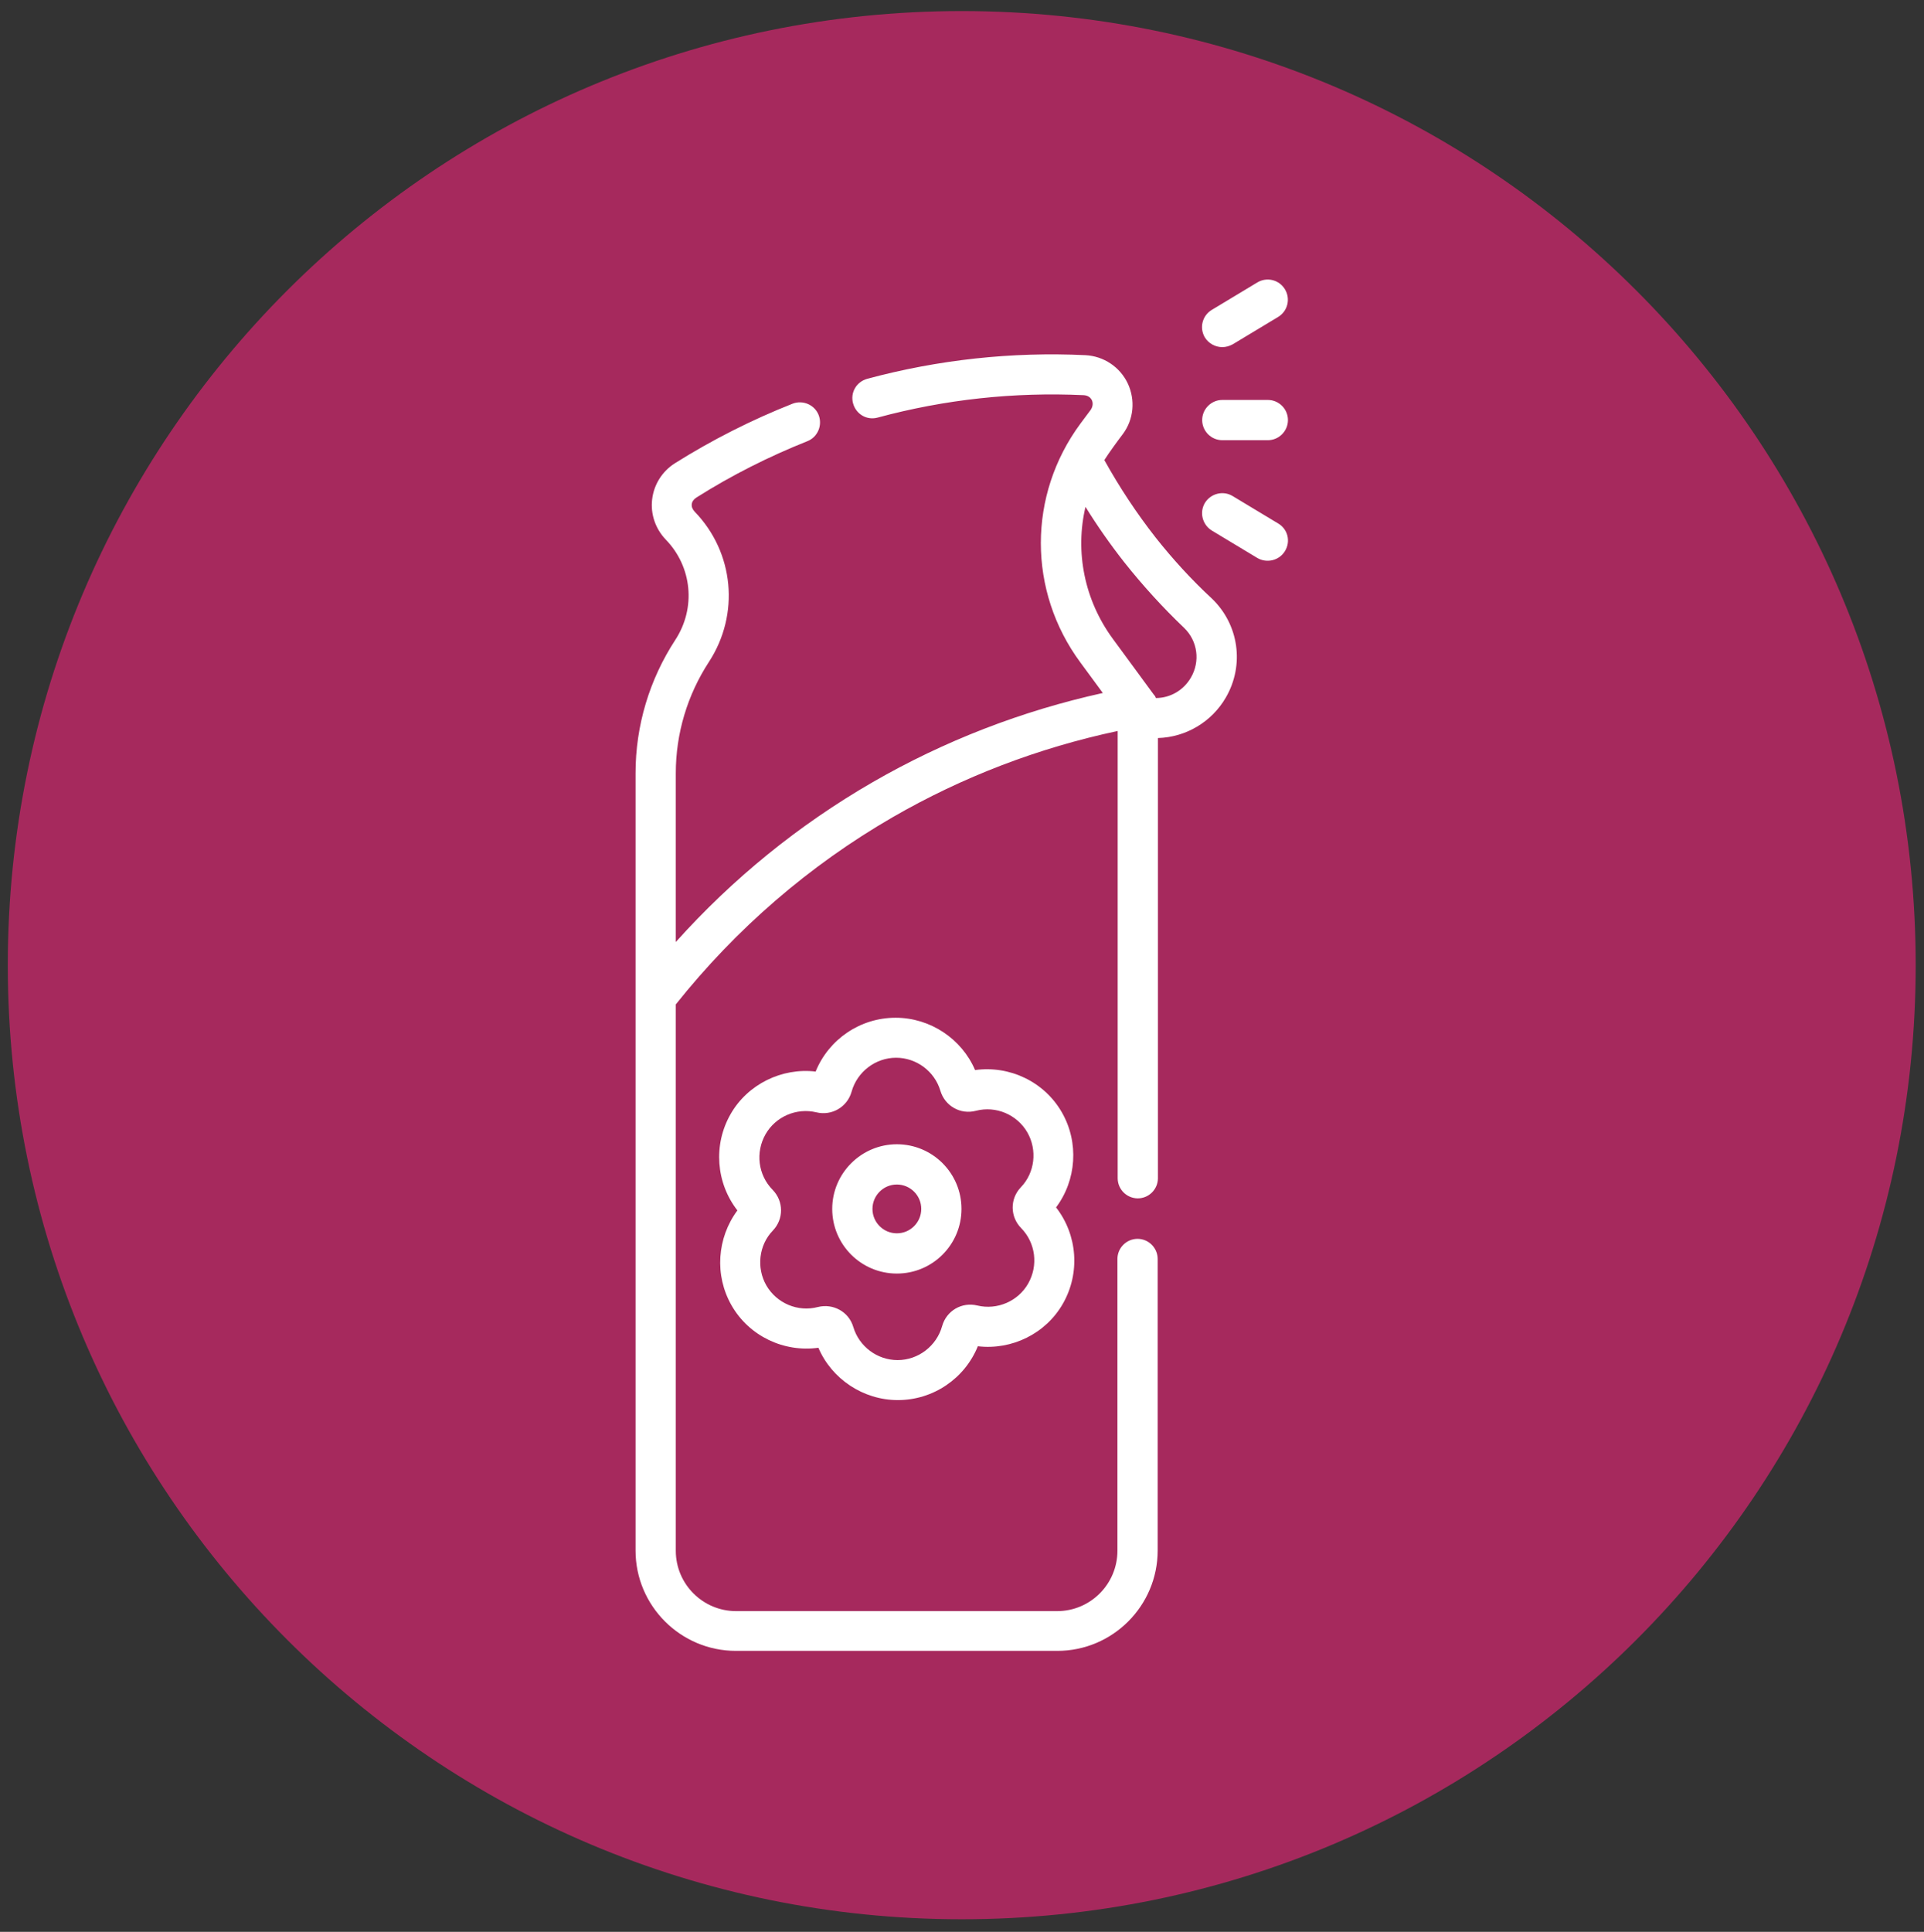 <?xml version="1.0" encoding="utf-8"?>
<!-- Generator: Adobe Illustrator 25.3.1, SVG Export Plug-In . SVG Version: 6.00 Build 0)  -->
<svg version="1.1" id="Layer_1" xmlns="http://www.w3.org/2000/svg" xmlns:xlink="http://www.w3.org/1999/xlink" x="0px" y="0px"
	 viewBox="0 0 765 768" style="enable-background:new 0 0 765 768;" xml:space="preserve">
<rect x="0" y="0" width="765" height="768" fill="#333333" stroke="none"/>
<style type="text/css">
	.st0{clip-path:url(#SVGID_2_);fill:#A6295D;}
	.st1{clip-path:url(#SVGID_2_);fill:#FFFFFF;}
</style>
<g>
	<defs>
		<rect id="SVGID_1_" x="3.1" y="4.4" width="758.6" height="758.6"/>
	</defs>
	<clipPath id="SVGID_2_">
		<use xlink:href="#SVGID_1_"  style="overflow:visible;"/>
	</clipPath>
	<path class="st0" d="M382.4,763c209.5,0,379.3-169.8,379.3-379.3S591.9,4.4,382.4,4.4S3.1,174.2,3.1,383.7S173,763,382.4,763"/>
	<path class="st1" d="M304.4,450.9c4-7,12.3-10.6,20.2-8.7c6.1,1.5,12.3-2.1,14-8.2c2.2-7.9,9.5-13.5,17.7-13.5
		c8.1,0,15.3,5.4,17.6,13.1c1.8,6.1,8,9.6,14.1,8c8-2.1,16.4,1.5,20.5,8.6c4,7,3,16-2.6,21.8c-4.4,4.6-4.3,11.7,0.1,16.2
		c5.8,5.9,6.9,14.9,2.8,22.1c-4,7-12.3,10.6-20.2,8.7c-6.2-1.5-12.3,2.1-14,8.2c-2.2,7.9-9.5,13.5-17.7,13.5
		c-8.1,0-15.3-5.4-17.6-13.1c-1.8-6.2-8.1-9.5-14.1-8c-8,2.1-16.4-1.5-20.5-8.6c-4-7-3-16,2.6-21.8c4.4-4.6,4.3-11.7-0.1-16.2
		C301.4,467.1,300.3,458.1,304.4,450.9z M290.9,519c7,12.2,20.8,18.7,34.5,16.8c5.3,12.4,17.8,20.8,31.6,20.8
		c14.1,0,26.6-8.6,31.8-21.4c13.5,1.6,27-5,33.8-16.9c7-12.2,5.8-27.4-2.7-38.3c8.1-10.8,9.2-25.8,2.3-37.8
		c-7-12.2-20.8-18.7-34.5-16.8c-5.3-12.4-17.8-20.8-31.6-20.8c-14.1,0-26.6,8.6-31.8,21.4c-13.4-1.6-27,5-33.8,16.9
		c-7,12.2-5.8,27.4,2.7,38.3C285.1,492.1,284,507,290.9,519z M356.6,470.9c5.3,0,9.7,4.3,9.7,9.7c0,5.3-4.3,9.7-9.7,9.7
		c-5.3,0-9.7-4.3-9.7-9.7C346.9,475.3,351.2,470.9,356.6,470.9 M356.6,506.3c14.2,0,25.7-11.5,25.7-25.7c0-14.2-11.5-25.7-25.7-25.7
		c-14.1,0-25.7,11.5-25.7,25.7C330.9,494.8,342.4,506.3,356.6,506.3 M508.2,208.1l-18.1-10.9c-3.8-2.3-8.7-1-11,2.7
		c-2.3,3.8-1,8.7,2.7,11l18.1,10.9c3.7,2.2,8.7,1.1,11-2.7C513.3,215.2,512,210.3,508.2,208.1 M486,175h18.1c4.4,0,8-3.6,8-8
		c0-4.4-3.6-8-8-8H486c-4.4,0-8,3.6-8,8C478,171.4,481.6,175,486,175 M486,138c1.4,0,2.8-0.4,4.1-1.1l18.1-10.9
		c3.8-2.3,5-7.2,2.7-11c-2.3-3.8-7.2-5-11-2.7l-18.1,10.9c-3.8,2.3-5,7.2-2.7,11C480.6,136.6,483.3,138,486,138 M473.5,269.4
		c-2.9,5-8.2,8.1-13.9,8.1c-0.1-0.1-0.1-0.3-0.2-0.4c0,0,0,0,0-0.1c-0.1-0.2-0.3-0.5-0.5-0.7c0,0,0-0.1-0.1-0.1L442.5,254
		c-11.4-15.5-15.1-34.7-10.9-52.5c4.7,7.6,9.9,15,15.4,22c7.3,9.2,15.3,18,23.8,26.1C476.2,254.8,477.3,262.9,473.5,269.4
		 M459.5,213.7c-7.6-9.7-14.4-20-20.4-30.8c1.9-3,5.2-7.5,7.4-10.4c4.3-5.8,5-13.5,1.9-20.1c-3.1-6.5-9.5-10.8-16.8-11.2
		c-29.3-1.4-58.6,1.8-86.8,9.4c-4.3,1.2-6.8,5.5-5.6,9.8c1.2,4.3,5.5,6.8,9.8,5.6c26.6-7.2,54.2-10.2,81.9-8.9
		c3.2,0.2,4.5,3.2,2.8,5.8l-4.1,5.5c-21,28.4-21,66.6,0,95l8.9,12.1c-32.2,7.1-63,19-91.6,35.5c-29.4,17-55.6,38.3-78.2,63.5v-67.1
		c0-15.8,4.6-31.1,13.2-44.3c12.3-18.9,10-43.5-5.7-59.7c-1.8-1.9-1.5-4.2,0.7-5.6c13.9-8.8,28.8-16.3,44.1-22.4
		c4.1-1.6,6.1-6.3,4.5-10.4c-1.6-4.1-6.3-6.1-10.4-4.5c-16.2,6.4-32,14.4-46.8,23.7c-5,3.2-8.3,8.4-9,14.3c-0.7,5.9,1.3,11.7,5.4,16
		c10.5,10.8,12.1,27.2,3.8,39.9c-10.3,15.8-15.8,34.1-15.8,53v309c0,22,17.9,39.9,39.9,39.9h127.8c22,0,39.9-17.9,39.9-39.9V500.5
		c0-4.4-3.6-8-8-8c-4.4,0-8,3.6-8,8v116c0,13.2-10.7,24-24,24H292.7c-13.2,0-24-10.7-24-24V399.3c24-30.1,53-55.2,86.2-74.4
		c27.9-16.1,58-27.6,89.5-34.3v177.8c0,4.4,3.6,8,8,8c4.4,0,8-3.6,8-8v-175c11.1-0.3,21.4-6.4,27-16.1c7.5-12.9,5.2-29.1-5.6-39.4
		C473.8,230.5,466.3,222.3,459.5,213.7"/>
</g>
</svg>

